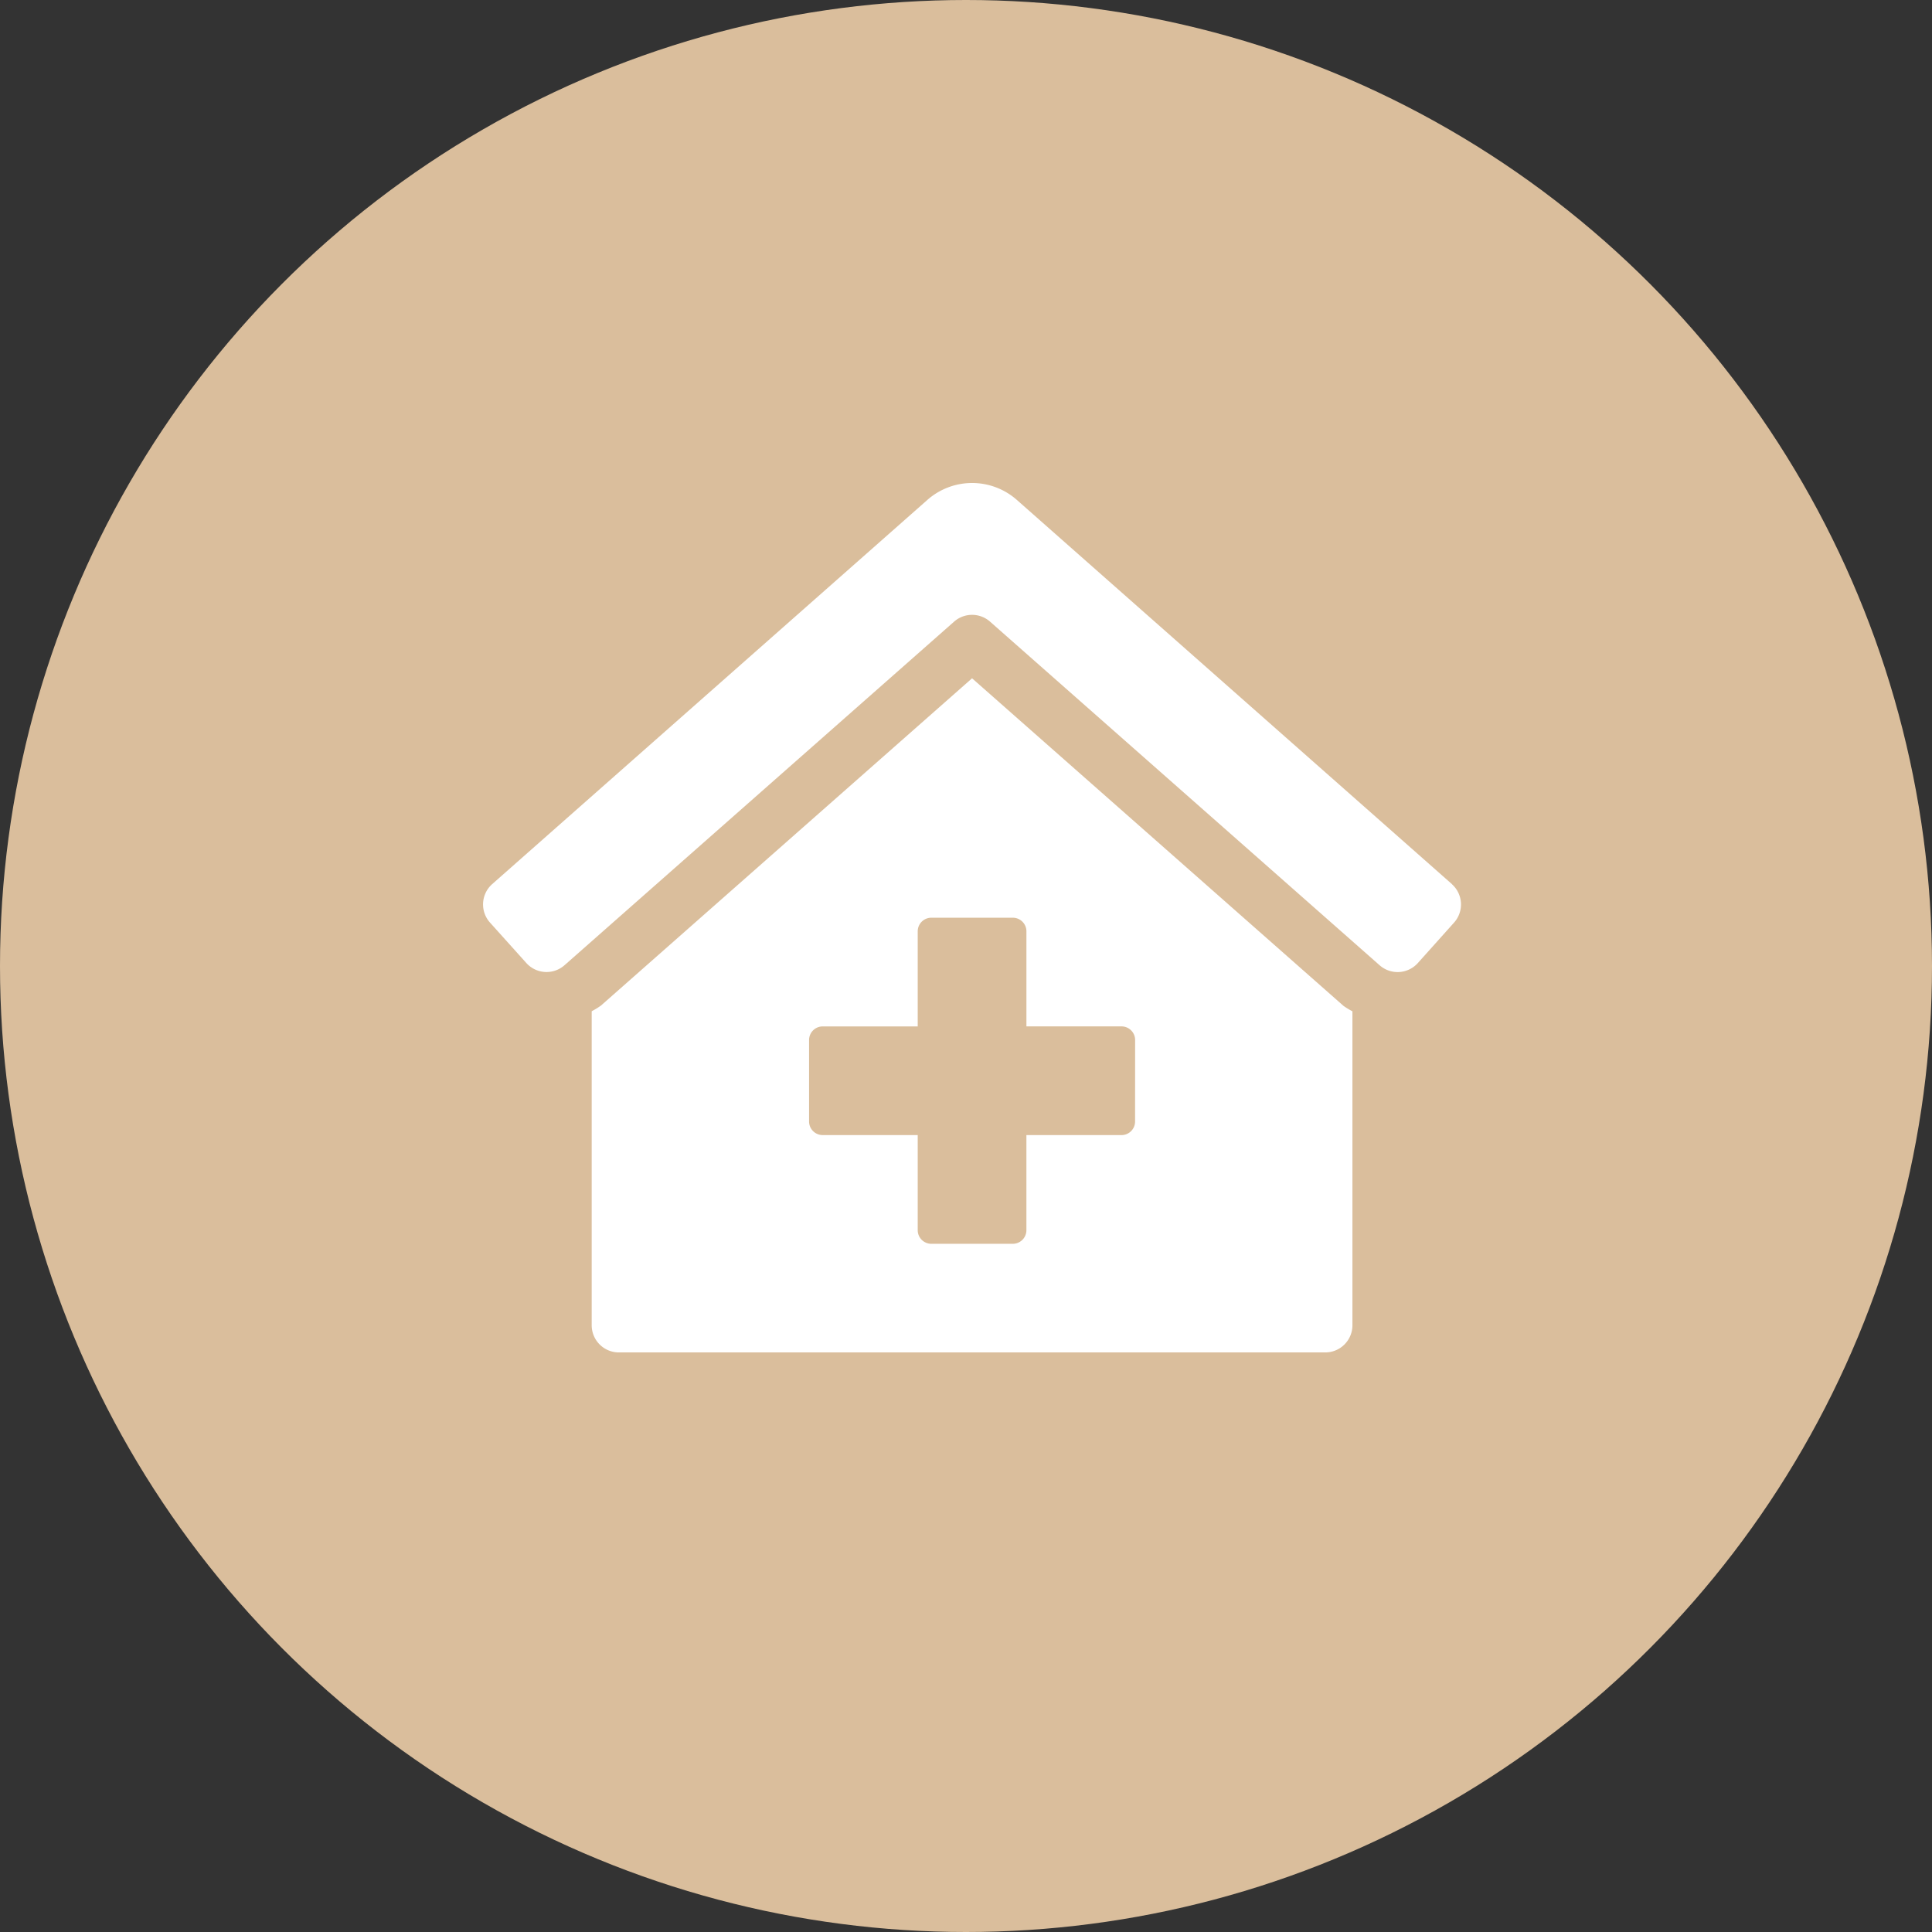<svg xmlns="http://www.w3.org/2000/svg" width="80" height="80" viewBox="0 0 80 80"><rect x="0" y="0" width="80" height="80" fill="#333333" stroke="none"/><g transform="translate(-593 -2133)"><circle cx="40" cy="40" r="40" transform="translate(593 2133)" fill="#dabe9c"/><path d="M20.25,8.086,4.885,21.636a3.253,3.253,0,0,1-.385.236v13A1.125,1.125,0,0,0,5.625,36h29.25A1.125,1.125,0,0,0,36,34.875v-13a3.28,3.28,0,0,1-.37-.225ZM27,26.438a.563.563,0,0,1-.562.563H22.5v3.938a.563.563,0,0,1-.562.563H18.563A.563.563,0,0,1,18,30.938V27H14.063a.563.563,0,0,1-.562-.562V23.063a.563.563,0,0,1,.563-.562H18V18.563A.563.563,0,0,1,18.563,18h3.375a.563.563,0,0,1,.563.563V22.5h3.938a.563.563,0,0,1,.563.563Zm13.127-9.824L22.131.723a2.8,2.8,0,0,0-3.758,0l-18,15.891A1.125,1.125,0,0,0,.288,18.2l1.505,1.675a1.125,1.125,0,0,0,1.589.085L19.506,5.74a1.125,1.125,0,0,1,1.489,0L37.119,19.962a1.125,1.125,0,0,0,1.589-.085l1.5-1.675a1.125,1.125,0,0,0-.086-1.588Z" transform="translate(613.001 2153.001)" fill="#fff"/></g></svg>